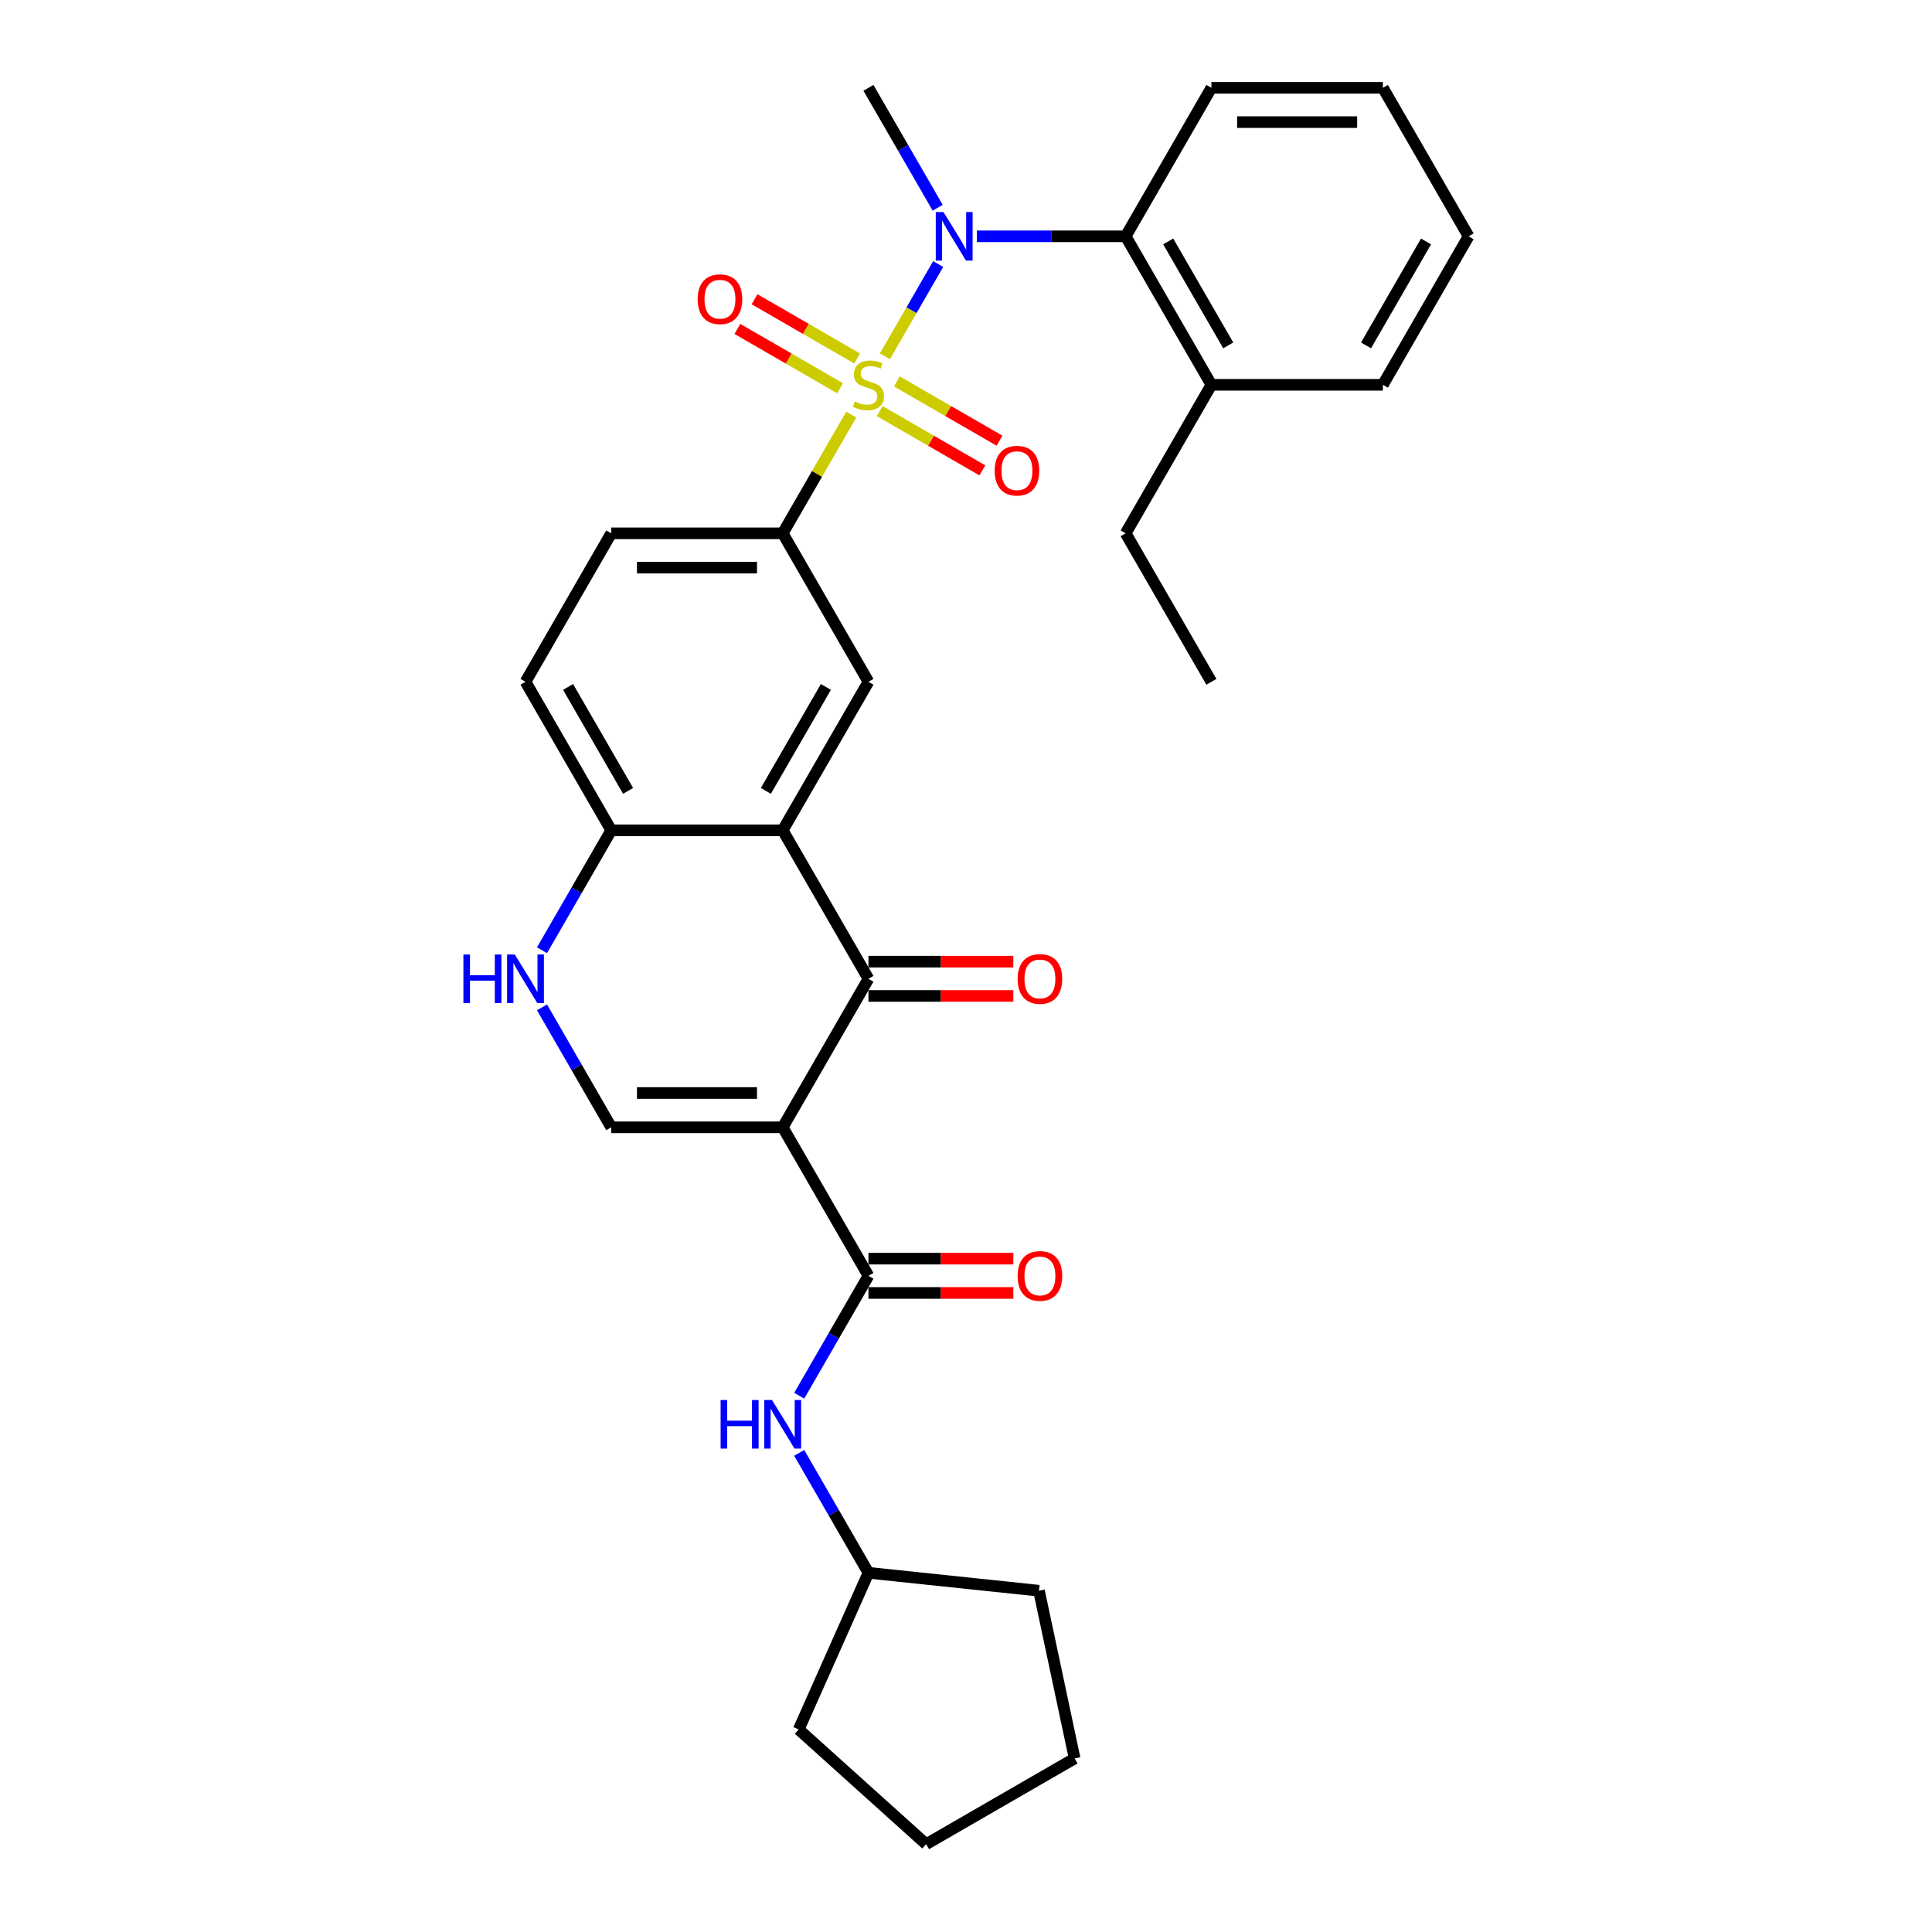<?xml version='1.0' encoding='iso-8859-1'?>
<svg version='1.1' baseProfile='full'
              xmlns='http://www.w3.org/2000/svg'
                      xmlns:rdkit='http://www.rdkit.org/xml'
                      xmlns:xlink='http://www.w3.org/1999/xlink'
                  xml:space='preserve'
width='1000px' height='1000px' viewBox='0 0 1000 1000'>
<!-- END OF HEADER -->
<rect style='opacity:1.0;fill:#FFFFFF;stroke:none' width='1000' height='1000' x='0' y='0'> </rect>
<path class='bond-2' d='M 458.025,184.429 L 471.809,160.553' style='fill:none;fill-rule:evenodd;stroke:#CCCC00;stroke-width:6px;stroke-linecap:butt;stroke-linejoin:miter;stroke-opacity:1' />
<path class='bond-2' d='M 471.809,160.553 L 485.594,136.677' style='fill:none;fill-rule:evenodd;stroke:#0000FF;stroke-width:6px;stroke-linecap:butt;stroke-linejoin:miter;stroke-opacity:1' />
<path class='bond-6' d='M 440.603,214.605 L 422.867,245.323' style='fill:none;fill-rule:evenodd;stroke:#CCCC00;stroke-width:6px;stroke-linecap:butt;stroke-linejoin:miter;stroke-opacity:1' />
<path class='bond-6' d='M 422.867,245.323 L 405.132,276.042' style='fill:none;fill-rule:evenodd;stroke:#000000;stroke-width:6px;stroke-linecap:butt;stroke-linejoin:miter;stroke-opacity:1' />
<path class='bond-12' d='M 455.348,212.799 L 481.911,228.135' style='fill:none;fill-rule:evenodd;stroke:#CCCC00;stroke-width:6px;stroke-linecap:butt;stroke-linejoin:miter;stroke-opacity:1' />
<path class='bond-12' d='M 481.911,228.135 L 508.473,243.471' style='fill:none;fill-rule:evenodd;stroke:#FF0000;stroke-width:6px;stroke-linecap:butt;stroke-linejoin:miter;stroke-opacity:1' />
<path class='bond-12' d='M 464.224,197.427 L 490.786,212.763' style='fill:none;fill-rule:evenodd;stroke:#CCCC00;stroke-width:6px;stroke-linecap:butt;stroke-linejoin:miter;stroke-opacity:1' />
<path class='bond-12' d='M 490.786,212.763 L 517.348,228.098' style='fill:none;fill-rule:evenodd;stroke:#FF0000;stroke-width:6px;stroke-linecap:butt;stroke-linejoin:miter;stroke-opacity:1' />
<path class='bond-13' d='M 443.668,185.559 L 417.106,170.223' style='fill:none;fill-rule:evenodd;stroke:#CCCC00;stroke-width:6px;stroke-linecap:butt;stroke-linejoin:miter;stroke-opacity:1' />
<path class='bond-13' d='M 417.106,170.223 L 390.544,154.888' style='fill:none;fill-rule:evenodd;stroke:#FF0000;stroke-width:6px;stroke-linecap:butt;stroke-linejoin:miter;stroke-opacity:1' />
<path class='bond-13' d='M 434.793,200.932 L 408.231,185.596' style='fill:none;fill-rule:evenodd;stroke:#CCCC00;stroke-width:6px;stroke-linecap:butt;stroke-linejoin:miter;stroke-opacity:1' />
<path class='bond-13' d='M 408.231,185.596 L 381.668,170.26' style='fill:none;fill-rule:evenodd;stroke:#FF0000;stroke-width:6px;stroke-linecap:butt;stroke-linejoin:miter;stroke-opacity:1' />
<path class='bond-0' d='M 405.132,583.491 L 449.508,506.629' style='fill:none;fill-rule:evenodd;stroke:#000000;stroke-width:6px;stroke-linecap:butt;stroke-linejoin:miter;stroke-opacity:1' />
<path class='bond-4' d='M 405.132,583.491 L 449.508,660.353' style='fill:none;fill-rule:evenodd;stroke:#000000;stroke-width:6px;stroke-linecap:butt;stroke-linejoin:miter;stroke-opacity:1' />
<path class='bond-33' d='M 405.132,583.491 L 316.379,583.491' style='fill:none;fill-rule:evenodd;stroke:#000000;stroke-width:6px;stroke-linecap:butt;stroke-linejoin:miter;stroke-opacity:1' />
<path class='bond-33' d='M 391.819,565.74 L 329.692,565.74' style='fill:none;fill-rule:evenodd;stroke:#000000;stroke-width:6px;stroke-linecap:butt;stroke-linejoin:miter;stroke-opacity:1' />
<path class='bond-1' d='M 449.508,506.629 L 405.132,429.766' style='fill:none;fill-rule:evenodd;stroke:#000000;stroke-width:6px;stroke-linecap:butt;stroke-linejoin:miter;stroke-opacity:1' />
<path class='bond-14' d='M 449.508,515.504 L 487.007,515.504' style='fill:none;fill-rule:evenodd;stroke:#000000;stroke-width:6px;stroke-linecap:butt;stroke-linejoin:miter;stroke-opacity:1' />
<path class='bond-14' d='M 487.007,515.504 L 524.505,515.504' style='fill:none;fill-rule:evenodd;stroke:#FF0000;stroke-width:6px;stroke-linecap:butt;stroke-linejoin:miter;stroke-opacity:1' />
<path class='bond-14' d='M 449.508,497.753 L 487.007,497.753' style='fill:none;fill-rule:evenodd;stroke:#000000;stroke-width:6px;stroke-linecap:butt;stroke-linejoin:miter;stroke-opacity:1' />
<path class='bond-14' d='M 487.007,497.753 L 524.505,497.753' style='fill:none;fill-rule:evenodd;stroke:#FF0000;stroke-width:6px;stroke-linecap:butt;stroke-linejoin:miter;stroke-opacity:1' />
<path class='bond-9' d='M 505.636,122.317 L 544.137,122.317' style='fill:none;fill-rule:evenodd;stroke:#0000FF;stroke-width:6px;stroke-linecap:butt;stroke-linejoin:miter;stroke-opacity:1' />
<path class='bond-9' d='M 544.137,122.317 L 582.638,122.317' style='fill:none;fill-rule:evenodd;stroke:#000000;stroke-width:6px;stroke-linecap:butt;stroke-linejoin:miter;stroke-opacity:1' />
<path class='bond-20' d='M 485.348,107.531 L 467.428,76.493' style='fill:none;fill-rule:evenodd;stroke:#0000FF;stroke-width:6px;stroke-linecap:butt;stroke-linejoin:miter;stroke-opacity:1' />
<path class='bond-20' d='M 467.428,76.493 L 449.508,45.455' style='fill:none;fill-rule:evenodd;stroke:#000000;stroke-width:6px;stroke-linecap:butt;stroke-linejoin:miter;stroke-opacity:1' />
<path class='bond-3' d='M 405.132,429.766 L 449.508,352.904' style='fill:none;fill-rule:evenodd;stroke:#000000;stroke-width:6px;stroke-linecap:butt;stroke-linejoin:miter;stroke-opacity:1' />
<path class='bond-3' d='M 396.416,409.362 L 427.479,355.558' style='fill:none;fill-rule:evenodd;stroke:#000000;stroke-width:6px;stroke-linecap:butt;stroke-linejoin:miter;stroke-opacity:1' />
<path class='bond-31' d='M 405.132,429.766 L 316.379,429.766' style='fill:none;fill-rule:evenodd;stroke:#000000;stroke-width:6px;stroke-linecap:butt;stroke-linejoin:miter;stroke-opacity:1' />
<path class='bond-11' d='M 449.508,660.353 L 431.589,691.392' style='fill:none;fill-rule:evenodd;stroke:#000000;stroke-width:6px;stroke-linecap:butt;stroke-linejoin:miter;stroke-opacity:1' />
<path class='bond-11' d='M 431.589,691.392 L 413.669,722.43' style='fill:none;fill-rule:evenodd;stroke:#0000FF;stroke-width:6px;stroke-linecap:butt;stroke-linejoin:miter;stroke-opacity:1' />
<path class='bond-15' d='M 449.508,669.229 L 487.007,669.229' style='fill:none;fill-rule:evenodd;stroke:#000000;stroke-width:6px;stroke-linecap:butt;stroke-linejoin:miter;stroke-opacity:1' />
<path class='bond-15' d='M 487.007,669.229 L 524.505,669.229' style='fill:none;fill-rule:evenodd;stroke:#FF0000;stroke-width:6px;stroke-linecap:butt;stroke-linejoin:miter;stroke-opacity:1' />
<path class='bond-15' d='M 449.508,651.478 L 487.007,651.478' style='fill:none;fill-rule:evenodd;stroke:#000000;stroke-width:6px;stroke-linecap:butt;stroke-linejoin:miter;stroke-opacity:1' />
<path class='bond-15' d='M 487.007,651.478 L 524.505,651.478' style='fill:none;fill-rule:evenodd;stroke:#FF0000;stroke-width:6px;stroke-linecap:butt;stroke-linejoin:miter;stroke-opacity:1' />
<path class='bond-5' d='M 316.379,583.491 L 298.459,552.453' style='fill:none;fill-rule:evenodd;stroke:#000000;stroke-width:6px;stroke-linecap:butt;stroke-linejoin:miter;stroke-opacity:1' />
<path class='bond-5' d='M 298.459,552.453 L 280.539,521.415' style='fill:none;fill-rule:evenodd;stroke:#0000FF;stroke-width:6px;stroke-linecap:butt;stroke-linejoin:miter;stroke-opacity:1' />
<path class='bond-8' d='M 405.132,276.042 L 449.508,352.904' style='fill:none;fill-rule:evenodd;stroke:#000000;stroke-width:6px;stroke-linecap:butt;stroke-linejoin:miter;stroke-opacity:1' />
<path class='bond-16' d='M 405.132,276.042 L 316.379,276.042' style='fill:none;fill-rule:evenodd;stroke:#000000;stroke-width:6px;stroke-linecap:butt;stroke-linejoin:miter;stroke-opacity:1' />
<path class='bond-16' d='M 391.819,293.792 L 329.692,293.792' style='fill:none;fill-rule:evenodd;stroke:#000000;stroke-width:6px;stroke-linecap:butt;stroke-linejoin:miter;stroke-opacity:1' />
<path class='bond-7' d='M 280.539,491.842 L 298.459,460.804' style='fill:none;fill-rule:evenodd;stroke:#0000FF;stroke-width:6px;stroke-linecap:butt;stroke-linejoin:miter;stroke-opacity:1' />
<path class='bond-7' d='M 298.459,460.804 L 316.379,429.766' style='fill:none;fill-rule:evenodd;stroke:#000000;stroke-width:6px;stroke-linecap:butt;stroke-linejoin:miter;stroke-opacity:1' />
<path class='bond-17' d='M 582.638,122.317 L 627.014,199.179' style='fill:none;fill-rule:evenodd;stroke:#000000;stroke-width:6px;stroke-linecap:butt;stroke-linejoin:miter;stroke-opacity:1' />
<path class='bond-17' d='M 604.667,124.971 L 635.73,178.775' style='fill:none;fill-rule:evenodd;stroke:#000000;stroke-width:6px;stroke-linecap:butt;stroke-linejoin:miter;stroke-opacity:1' />
<path class='bond-21' d='M 582.638,122.317 L 627.014,45.455' style='fill:none;fill-rule:evenodd;stroke:#000000;stroke-width:6px;stroke-linecap:butt;stroke-linejoin:miter;stroke-opacity:1' />
<path class='bond-10' d='M 316.379,429.766 L 272.002,352.904' style='fill:none;fill-rule:evenodd;stroke:#000000;stroke-width:6px;stroke-linecap:butt;stroke-linejoin:miter;stroke-opacity:1' />
<path class='bond-10' d='M 325.095,409.362 L 294.031,355.558' style='fill:none;fill-rule:evenodd;stroke:#000000;stroke-width:6px;stroke-linecap:butt;stroke-linejoin:miter;stroke-opacity:1' />
<path class='bond-19' d='M 413.669,752.002 L 431.589,783.04' style='fill:none;fill-rule:evenodd;stroke:#0000FF;stroke-width:6px;stroke-linecap:butt;stroke-linejoin:miter;stroke-opacity:1' />
<path class='bond-19' d='M 431.589,783.04 L 449.508,814.078' style='fill:none;fill-rule:evenodd;stroke:#000000;stroke-width:6px;stroke-linecap:butt;stroke-linejoin:miter;stroke-opacity:1' />
<path class='bond-18' d='M 316.379,276.042 L 272.002,352.904' style='fill:none;fill-rule:evenodd;stroke:#000000;stroke-width:6px;stroke-linecap:butt;stroke-linejoin:miter;stroke-opacity:1' />
<path class='bond-22' d='M 627.014,199.179 L 582.638,276.042' style='fill:none;fill-rule:evenodd;stroke:#000000;stroke-width:6px;stroke-linecap:butt;stroke-linejoin:miter;stroke-opacity:1' />
<path class='bond-23' d='M 627.014,199.179 L 715.767,199.179' style='fill:none;fill-rule:evenodd;stroke:#000000;stroke-width:6px;stroke-linecap:butt;stroke-linejoin:miter;stroke-opacity:1' />
<path class='bond-24' d='M 449.508,814.078 L 537.775,823.355' style='fill:none;fill-rule:evenodd;stroke:#000000;stroke-width:6px;stroke-linecap:butt;stroke-linejoin:miter;stroke-opacity:1' />
<path class='bond-25' d='M 449.508,814.078 L 413.409,895.158' style='fill:none;fill-rule:evenodd;stroke:#000000;stroke-width:6px;stroke-linecap:butt;stroke-linejoin:miter;stroke-opacity:1' />
<path class='bond-27' d='M 627.014,45.455 L 715.767,45.455' style='fill:none;fill-rule:evenodd;stroke:#000000;stroke-width:6px;stroke-linecap:butt;stroke-linejoin:miter;stroke-opacity:1' />
<path class='bond-27' d='M 640.327,63.205 L 702.454,63.205' style='fill:none;fill-rule:evenodd;stroke:#000000;stroke-width:6px;stroke-linecap:butt;stroke-linejoin:miter;stroke-opacity:1' />
<path class='bond-26' d='M 582.638,276.042 L 627.014,352.904' style='fill:none;fill-rule:evenodd;stroke:#000000;stroke-width:6px;stroke-linecap:butt;stroke-linejoin:miter;stroke-opacity:1' />
<path class='bond-32' d='M 715.767,199.179 L 760.144,122.317' style='fill:none;fill-rule:evenodd;stroke:#000000;stroke-width:6px;stroke-linecap:butt;stroke-linejoin:miter;stroke-opacity:1' />
<path class='bond-32' d='M 707.051,178.775 L 738.115,124.971' style='fill:none;fill-rule:evenodd;stroke:#000000;stroke-width:6px;stroke-linecap:butt;stroke-linejoin:miter;stroke-opacity:1' />
<path class='bond-29' d='M 537.775,823.355 L 556.228,910.169' style='fill:none;fill-rule:evenodd;stroke:#000000;stroke-width:6px;stroke-linecap:butt;stroke-linejoin:miter;stroke-opacity:1' />
<path class='bond-30' d='M 413.409,895.158 L 479.366,954.545' style='fill:none;fill-rule:evenodd;stroke:#000000;stroke-width:6px;stroke-linecap:butt;stroke-linejoin:miter;stroke-opacity:1' />
<path class='bond-28' d='M 715.767,45.455 L 760.144,122.317' style='fill:none;fill-rule:evenodd;stroke:#000000;stroke-width:6px;stroke-linecap:butt;stroke-linejoin:miter;stroke-opacity:1' />
<path class='bond-34' d='M 556.228,910.169 L 479.366,954.545' style='fill:none;fill-rule:evenodd;stroke:#000000;stroke-width:6px;stroke-linecap:butt;stroke-linejoin:miter;stroke-opacity:1' />
<path  class='atom-0' d='M 442.408 207.806
Q 442.692 207.913, 443.864 208.41
Q 445.035 208.907, 446.313 209.226
Q 447.627 209.51, 448.905 209.51
Q 451.283 209.51, 452.668 208.374
Q 454.053 207.203, 454.053 205.179
Q 454.053 203.794, 453.343 202.942
Q 452.668 202.09, 451.603 201.629
Q 450.538 201.167, 448.763 200.635
Q 446.526 199.96, 445.177 199.321
Q 443.864 198.682, 442.905 197.333
Q 441.982 195.984, 441.982 193.712
Q 441.982 190.552, 444.112 188.6
Q 446.278 186.647, 450.538 186.647
Q 453.449 186.647, 456.751 188.032
L 455.934 190.765
Q 452.917 189.523, 450.644 189.523
Q 448.195 189.523, 446.846 190.552
Q 445.497 191.547, 445.532 193.286
Q 445.532 194.635, 446.207 195.452
Q 446.917 196.268, 447.911 196.73
Q 448.94 197.191, 450.644 197.724
Q 452.917 198.434, 454.266 199.144
Q 455.615 199.854, 456.573 201.309
Q 457.567 202.729, 457.567 205.179
Q 457.567 208.658, 455.224 210.54
Q 452.917 212.386, 449.047 212.386
Q 446.81 212.386, 445.106 211.889
Q 443.438 211.427, 441.45 210.611
L 442.408 207.806
' fill='#CCCC00'/>
<path  class='atom-3' d='M 488.329 109.749
L 496.565 123.062
Q 497.382 124.376, 498.695 126.755
Q 500.009 129.133, 500.08 129.275
L 500.08 109.749
L 503.417 109.749
L 503.417 134.884
L 499.973 134.884
L 491.134 120.329
Q 490.104 118.625, 489.004 116.672
Q 487.938 114.72, 487.619 114.116
L 487.619 134.884
L 484.353 134.884
L 484.353 109.749
L 488.329 109.749
' fill='#0000FF'/>
<path  class='atom-8' d='M 239.856 494.061
L 243.264 494.061
L 243.264 504.747
L 256.116 504.747
L 256.116 494.061
L 259.524 494.061
L 259.524 519.196
L 256.116 519.196
L 256.116 507.587
L 243.264 507.587
L 243.264 519.196
L 239.856 519.196
L 239.856 494.061
' fill='#0000FF'/>
<path  class='atom-8' d='M 266.446 494.061
L 274.683 507.374
Q 275.499 508.688, 276.813 511.066
Q 278.126 513.445, 278.197 513.587
L 278.197 494.061
L 281.534 494.061
L 281.534 519.196
L 278.091 519.196
L 269.251 504.641
Q 268.222 502.937, 267.121 500.984
Q 266.056 499.031, 265.736 498.428
L 265.736 519.196
L 262.47 519.196
L 262.47 494.061
L 266.446 494.061
' fill='#0000FF'/>
<path  class='atom-12' d='M 372.986 724.648
L 376.394 724.648
L 376.394 735.334
L 389.245 735.334
L 389.245 724.648
L 392.653 724.648
L 392.653 749.783
L 389.245 749.783
L 389.245 738.174
L 376.394 738.174
L 376.394 749.783
L 372.986 749.783
L 372.986 724.648
' fill='#0000FF'/>
<path  class='atom-12' d='M 399.576 724.648
L 407.812 737.961
Q 408.629 739.275, 409.942 741.653
Q 411.256 744.032, 411.327 744.174
L 411.327 724.648
L 414.664 724.648
L 414.664 749.783
L 411.22 749.783
L 402.381 735.228
Q 401.351 733.524, 400.25 731.571
Q 399.185 729.619, 398.866 729.015
L 398.866 749.783
L 395.6 749.783
L 395.6 724.648
L 399.576 724.648
' fill='#0000FF'/>
<path  class='atom-13' d='M 514.833 243.627
Q 514.833 237.592, 517.815 234.219
Q 520.797 230.846, 526.371 230.846
Q 531.944 230.846, 534.927 234.219
Q 537.909 237.592, 537.909 243.627
Q 537.909 249.733, 534.891 253.212
Q 531.873 256.656, 526.371 256.656
Q 520.833 256.656, 517.815 253.212
Q 514.833 249.768, 514.833 243.627
M 526.371 253.816
Q 530.205 253.816, 532.264 251.26
Q 534.359 248.668, 534.359 243.627
Q 534.359 238.692, 532.264 236.207
Q 530.205 233.686, 526.371 233.686
Q 522.537 233.686, 520.442 236.172
Q 518.383 238.657, 518.383 243.627
Q 518.383 248.703, 520.442 251.26
Q 522.537 253.816, 526.371 253.816
' fill='#FF0000'/>
<path  class='atom-14' d='M 361.108 154.874
Q 361.108 148.839, 364.09 145.466
Q 367.072 142.093, 372.646 142.093
Q 378.22 142.093, 381.202 145.466
Q 384.184 148.839, 384.184 154.874
Q 384.184 160.98, 381.166 164.459
Q 378.149 167.903, 372.646 167.903
Q 367.108 167.903, 364.09 164.459
Q 361.108 161.015, 361.108 154.874
M 372.646 165.063
Q 376.48 165.063, 378.539 162.507
Q 380.634 159.915, 380.634 154.874
Q 380.634 149.939, 378.539 147.454
Q 376.48 144.933, 372.646 144.933
Q 368.812 144.933, 366.717 147.419
Q 364.658 149.904, 364.658 154.874
Q 364.658 159.95, 366.717 162.507
Q 368.812 165.063, 372.646 165.063
' fill='#FF0000'/>
<path  class='atom-15' d='M 526.724 506.7
Q 526.724 500.665, 529.706 497.292
Q 532.688 493.919, 538.261 493.919
Q 543.835 493.919, 546.817 497.292
Q 549.799 500.665, 549.799 506.7
Q 549.799 512.806, 546.782 516.285
Q 543.764 519.729, 538.261 519.729
Q 532.723 519.729, 529.706 516.285
Q 526.724 512.841, 526.724 506.7
M 538.261 516.889
Q 542.096 516.889, 544.155 514.332
Q 546.249 511.741, 546.249 506.7
Q 546.249 501.765, 544.155 499.28
Q 542.096 496.759, 538.261 496.759
Q 534.427 496.759, 532.333 499.244
Q 530.274 501.73, 530.274 506.7
Q 530.274 511.776, 532.333 514.332
Q 534.427 516.889, 538.261 516.889
' fill='#FF0000'/>
<path  class='atom-16' d='M 526.724 660.424
Q 526.724 654.389, 529.706 651.017
Q 532.688 647.644, 538.261 647.644
Q 543.835 647.644, 546.817 651.017
Q 549.799 654.389, 549.799 660.424
Q 549.799 666.531, 546.782 670.01
Q 543.764 673.453, 538.261 673.453
Q 532.723 673.453, 529.706 670.01
Q 526.724 666.566, 526.724 660.424
M 538.261 670.613
Q 542.096 670.613, 544.155 668.057
Q 546.249 665.466, 546.249 660.424
Q 546.249 655.49, 544.155 653.005
Q 542.096 650.484, 538.261 650.484
Q 534.427 650.484, 532.333 652.969
Q 530.274 655.454, 530.274 660.424
Q 530.274 665.501, 532.333 668.057
Q 534.427 670.613, 538.261 670.613
' fill='#FF0000'/>
</svg>
